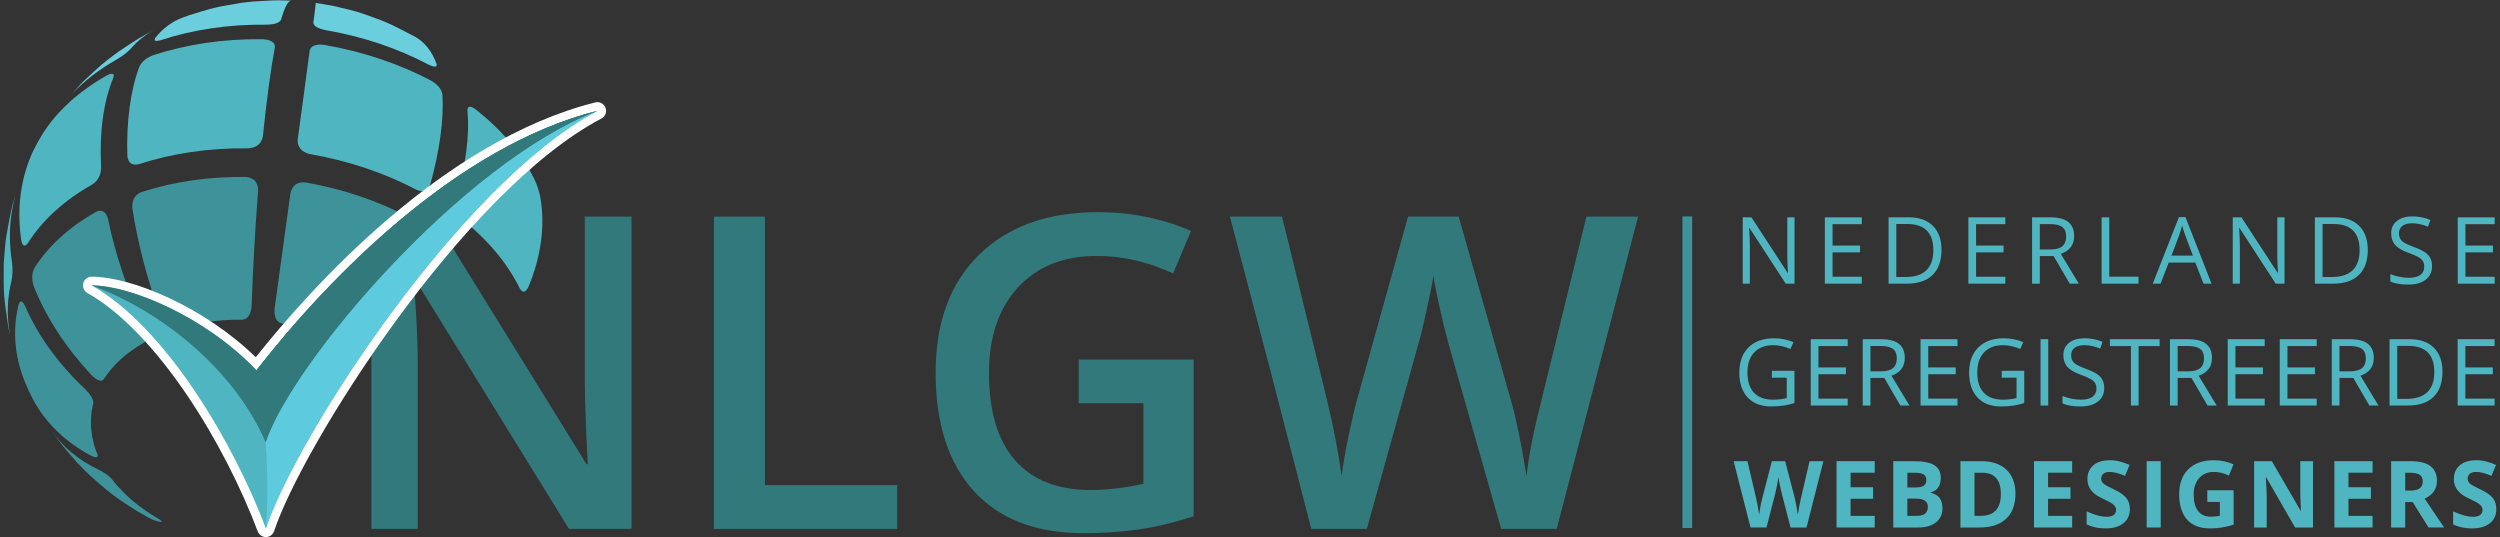 <?xml version="1.0" encoding="UTF-8" standalone="no"?>
<!-- Created with Inkscape (http://www.inkscape.org/) -->

<svg
   xmlns:dc="http://purl.org/dc/elements/1.1/"
   xmlns:cc="http://creativecommons.org/ns#"
   xmlns:rdf="http://www.w3.org/1999/02/22-rdf-syntax-ns#"
   xmlns:svg="http://www.w3.org/2000/svg"
   xmlns="http://www.w3.org/2000/svg"
   xmlns:sodipodi="http://sodipodi.sourceforge.net/DTD/sodipodi-0.dtd"
   xmlns:inkscape="http://www.inkscape.org/namespaces/inkscape"
   width="321"
   height="69"
   viewBox="0 0 321 69"
   id="svg7704"
   version="1.1"
   inkscape:version="0.91 r13725"
   sodipodi:docname="logo-nlgw.svg">
  <rect x="0" y="0" width="321" height="69" fill="#333333" stroke="none"/>
  <defs
     id="defs7706" />
  <sodipodi:namedview
     id="base"
     pagecolor="#ffffff"
     bordercolor="#666666"
     borderopacity="1.0"
     inkscape:pageopacity="0.0"
     inkscape:pageshadow="2"
     inkscape:zoom="1.4"
     inkscape:cx="149.91782"
     inkscape:cy="125.31435"
     inkscape:document-units="px"
     inkscape:current-layer="layer1"
     showgrid="false"
     units="px"
     inkscape:window-width="1858"
     inkscape:window-height="1057"
     inkscape:window-x="54"
     inkscape:window-y="-8"
     inkscape:window-maximized="1" />
  <g
     inkscape:label="Laag 1"
     inkscape:groupmode="layer"
     id="layer1"
     transform="translate(0,-983.362)">
    <g
       style="font-variant:normal;font-weight:600;font-stretch:normal;font-size:56.165px;font-family:'Open Sans Semibold';-inkscape-font-specification:OpenSans-Semibold;writing-mode:lr-tb;fill:#32797c;fill-opacity:1;fill-rule:nonzero;stroke:none"
       id="text4146"
       transform="matrix(1,0,0,1,354.786,794.071)">
      <path
         d="m -273.694,257.2 -8.035,0 -19.718,-31.949 -0.219,0 0.137,1.783 q 0.384,5.101 0.384,9.324 l 0,20.843 -5.951,0 0,-40.095 7.953,0 19.663,31.785 0.165,0 q -0.055,-0.631 -0.219,-4.58 -0.165,-3.977 -0.165,-6.198 l 0,-21.007 6.006,0 0,40.095 z"
         id="path8351"
         inkscape:connector-curvature="0" />
      <path
         d="m -263.12,257.2 0,-40.095 6.554,0 0,34.473 16.976,0 0,5.622 -23.53,0 z"
         id="path8353"
         inkscape:connector-curvature="0" />
      <path
         d="m -216.278,235.452 14.754,0 0,20.13 q -3.62,1.179 -6.966,1.673 -3.318,0.494 -7.185,0.494 -9.105,0 -14.041,-5.375 -4.936,-5.403 -4.936,-15.221 0,-9.681 5.567,-15.138 5.567,-5.485 15.33,-5.485 6.28,0 11.902,2.413 l -2.304,5.457 q -4.882,-2.249 -9.763,-2.249 -6.417,0 -10.147,4.031 -3.73,4.031 -3.73,11.025 0,7.35 3.346,11.189 3.373,3.812 9.681,3.812 3.181,0 6.801,-0.795 l 0,-10.339 -8.31,0 0,-5.622 z"
         id="path8355"
         inkscape:connector-curvature="0" />
      <path
         d="m -154.906,257.2 -7.13,0 -6.801,-23.914 q -0.439,-1.563 -1.097,-4.498 -0.658,-2.962 -0.795,-4.114 -0.274,1.755 -0.905,4.552 -0.603,2.797 -1.015,4.169 l -6.637,23.804 -7.13,0 -5.183,-20.075 -5.265,-20.02 6.692,0 5.732,23.366 q 1.344,5.622 1.92,9.928 0.302,-2.331 0.905,-5.211 0.603,-2.88 1.097,-4.662 l 6.527,-23.42 6.5,0 6.692,23.53 q 0.96,3.264 2.029,9.763 0.411,-3.922 1.975,-9.982 l 5.704,-23.311 6.637,0 -10.449,40.095 z"
         id="path8357"
         inkscape:connector-curvature="0" />
    </g>
    <g
       style="font-variant:normal;font-weight:normal;font-stretch:normal;font-size:11.927px;font-family:'Open Sans';-inkscape-font-specification:OpenSans;writing-mode:lr-tb;fill:#4fb6c1;fill-opacity:1;fill-rule:nonzero;stroke:none"
       id="text4150"
       transform="matrix(1,0,0,1,354.786,794.071)">
      <path
         d="m -124.368,225.713 -1.13,0 -4.653,-7.146 -0.047,0 q 0.093,1.258 0.093,2.306 l 0,4.84 -0.914,0 0,-8.515 1.118,0 4.642,7.117 0.047,0 q -0.012,-0.157 -0.052,-1.008 -0.041,-0.856 -0.029,-1.223 l 0,-4.886 0.926,0 0,8.515 z"
         id="path8360"
         inkscape:connector-curvature="0" />
      <path
         d="m -115.729,225.713 -4.746,0 0,-8.515 4.746,0 0,0.879 -3.756,0 0,2.743 3.529,0 0,0.874 -3.529,0 0,3.133 3.756,0 0,0.885 z"
         id="path8362"
         inkscape:connector-curvature="0" />
      <path
         d="m -105.496,221.374 q 0,2.108 -1.147,3.226 -1.141,1.112 -3.291,1.112 l -2.359,0 0,-8.515 2.609,0 q 1.986,0 3.087,1.101 1.101,1.101 1.101,3.075 z m -1.048,0.035 q 0,-1.666 -0.839,-2.51 -0.833,-0.844 -2.481,-0.844 l -1.439,0 0,6.802 1.206,0 q 1.77,0 2.662,-0.868 0.891,-0.874 0.891,-2.58 z"
         id="path8364"
         inkscape:connector-curvature="0" />
      <path
         d="m -97.301,225.713 -4.746,0 0,-8.515 4.746,0 0,0.879 -3.756,0 0,2.743 3.529,0 0,0.874 -3.529,0 0,3.133 3.756,0 0,0.885 z"
         id="path8366"
         inkscape:connector-curvature="0" />
      <path
         d="m -92.875,222.172 0,3.541 -0.99,0 0,-8.515 2.335,0 q 1.567,0 2.312,0.6 0.751,0.6 0.751,1.805 0,1.689 -1.712,2.283 l 2.312,3.826 -1.171,0 -2.062,-3.541 -1.776,0 z m 0,-0.85 1.357,0 q 1.048,0 1.538,-0.413 0.489,-0.419 0.489,-1.252 0,-0.844 -0.501,-1.217 -0.495,-0.373 -1.596,-0.373 l -1.287,0 0,3.256 z"
         id="path8368"
         inkscape:connector-curvature="0" />
      <path
         d="m -84.943,225.713 0,-8.515 0.99,0 0,7.618 3.756,0 0,0.897 -4.746,0 z"
         id="path8370"
         inkscape:connector-curvature="0" />
      <path
         d="m -71.85,225.713 -1.06,-2.708 -3.413,0 -1.048,2.708 -1.002,0 3.366,-8.55 0.833,0 3.349,8.55 -1.025,0 z m -1.369,-3.599 -0.99,-2.638 q -0.192,-0.501 -0.396,-1.229 -0.128,0.559 -0.367,1.229 l -1.002,2.638 2.755,0 z"
         id="path8372"
         inkscape:connector-curvature="0" />
      <path
         d="m -61.451,225.713 -1.13,0 -4.653,-7.146 -0.047,0 q 0.093,1.258 0.093,2.306 l 0,4.84 -0.914,0 0,-8.515 1.118,0 4.642,7.117 0.047,0 q -0.012,-0.157 -0.052,-1.008 -0.041,-0.856 -0.029,-1.223 l 0,-4.886 0.926,0 0,8.515 z"
         id="path8374"
         inkscape:connector-curvature="0" />
      <path
         d="m -50.762,221.374 q 0,2.108 -1.147,3.226 -1.141,1.112 -3.291,1.112 l -2.359,0 0,-8.515 2.609,0 q 1.986,0 3.087,1.101 1.101,1.101 1.101,3.075 z m -1.048,0.035 q 0,-1.666 -0.839,-2.51 -0.833,-0.844 -2.481,-0.844 l -1.439,0 0,6.802 1.206,0 q 1.77,0 2.662,-0.868 0.891,-0.874 0.891,-2.58 z"
         id="path8376"
         inkscape:connector-curvature="0" />
      <path
         d="m -42.508,223.447 q 0,1.124 -0.815,1.753 -0.815,0.629 -2.213,0.629 -1.514,0 -2.33,-0.39 l 0,-0.955 q 0.524,0.221 1.141,0.349 0.617,0.128 1.223,0.128 0.99,0 1.491,-0.373 0.501,-0.379 0.501,-1.048 0,-0.443 -0.181,-0.722 -0.175,-0.285 -0.594,-0.524 -0.413,-0.239 -1.264,-0.542 -1.188,-0.425 -1.701,-1.008 -0.507,-0.582 -0.507,-1.52 0,-0.984 0.74,-1.567 0.74,-0.582 1.957,-0.582 1.27,0 2.335,0.466 l -0.309,0.862 q -1.054,-0.443 -2.05,-0.443 -0.786,0 -1.229,0.338 -0.443,0.338 -0.443,0.938 0,0.443 0.163,0.728 0.163,0.28 0.547,0.518 0.39,0.233 1.188,0.518 1.339,0.478 1.84,1.025 0.507,0.547 0.507,1.421 z"
         id="path8378"
         inkscape:connector-curvature="0" />
      <path
         d="m -34.467,225.713 -4.746,0 0,-8.515 4.746,0 0,0.879 -3.756,0 0,2.743 3.529,0 0,0.874 -3.529,0 0,3.133 3.756,0 0,0.885 z"
         id="path8380"
         inkscape:connector-curvature="0" />
      <path
         d="m -127.274,236.9 2.894,0 0,4.141 q -0.676,0.215 -1.374,0.326 -0.699,0.111 -1.619,0.111 -1.934,0 -3.011,-1.147 -1.077,-1.153 -1.077,-3.226 0,-1.328 0.53,-2.324 0.536,-1.002 1.538,-1.526 1.002,-0.53 2.347,-0.53 1.363,0 2.539,0.501 l -0.384,0.874 q -1.153,-0.489 -2.219,-0.489 -1.555,0 -2.429,0.926 -0.874,0.926 -0.874,2.568 0,1.724 0.839,2.615 0.844,0.891 2.475,0.891 0.885,0 1.73,-0.204 l 0,-2.621 -1.904,0 0,-0.885 z"
         id="path8382"
         inkscape:connector-curvature="0" />
      <path
         d="m -117.542,241.361 -4.746,0 0,-8.515 4.746,0 0,0.879 -3.756,0 0,2.743 3.529,0 0,0.874 -3.529,0 0,3.133 3.756,0 0,0.885 z"
         id="path8384"
         inkscape:connector-curvature="0" />
      <path
         d="m -114.619,237.82 0,3.541 -0.99,0 0,-8.515 2.335,0 q 1.567,0 2.312,0.6 0.751,0.6 0.751,1.805 0,1.689 -1.712,2.283 l 2.312,3.826 -1.171,0 -2.062,-3.541 -1.776,0 z m 0,-0.85 1.357,0 q 1.048,0 1.538,-0.413 0.489,-0.419 0.489,-1.252 0,-0.844 -0.501,-1.217 -0.495,-0.373 -1.596,-0.373 l -1.287,0 0,3.256 z"
         id="path8386"
         inkscape:connector-curvature="0" />
      <path
         d="m -103.443,241.361 -4.746,0 0,-8.515 4.746,0 0,0.879 -3.756,0 0,2.743 3.529,0 0,0.874 -3.529,0 0,3.133 3.756,0 0,0.885 z"
         id="path8388"
         inkscape:connector-curvature="0" />
      <path
         d="m -97.766,236.9 2.894,0 0,4.141 q -0.676,0.215 -1.374,0.326 -0.699,0.111 -1.619,0.111 -1.934,0 -3.011,-1.147 -1.077,-1.153 -1.077,-3.226 0,-1.328 0.53,-2.324 0.536,-1.002 1.538,-1.526 1.002,-0.53 2.347,-0.53 1.363,0 2.539,0.501 l -0.384,0.874 q -1.153,-0.489 -2.219,-0.489 -1.555,0 -2.429,0.926 -0.874,0.926 -0.874,2.568 0,1.724 0.839,2.615 0.844,0.891 2.475,0.891 0.885,0 1.73,-0.204 l 0,-2.621 -1.904,0 0,-0.885 z"
         id="path8390"
         inkscape:connector-curvature="0" />
      <path
         d="m -92.78,241.361 0,-8.515 0.99,0 0,8.515 -0.99,0 z"
         id="path8392"
         inkscape:connector-curvature="0" />
      <path
         d="m -84.6,239.096 q 0,1.124 -0.815,1.753 -0.815,0.629 -2.213,0.629 -1.514,0 -2.33,-0.39 l 0,-0.955 q 0.524,0.221 1.141,0.349 0.617,0.128 1.223,0.128 0.99,0 1.491,-0.373 0.501,-0.379 0.501,-1.048 0,-0.443 -0.181,-0.722 -0.175,-0.285 -0.594,-0.524 -0.413,-0.239 -1.264,-0.542 -1.188,-0.425 -1.701,-1.008 -0.507,-0.582 -0.507,-1.52 0,-0.984 0.74,-1.567 0.74,-0.582 1.957,-0.582 1.27,0 2.335,0.466 l -0.309,0.862 q -1.054,-0.443 -2.05,-0.443 -0.786,0 -1.229,0.338 -0.443,0.338 -0.443,0.938 0,0.443 0.163,0.728 0.163,0.28 0.547,0.518 0.39,0.233 1.188,0.518 1.339,0.478 1.84,1.025 0.507,0.547 0.507,1.421 z"
         id="path8394"
         inkscape:connector-curvature="0" />
      <path
         d="m -80.188,241.361 -0.99,0 0,-7.635 -2.696,0 0,-0.879 6.383,0 0,0.879 -2.696,0 0,7.635 z"
         id="path8396"
         inkscape:connector-curvature="0" />
      <path
         d="m -75.175,237.82 0,3.541 -0.99,0 0,-8.515 2.335,0 q 1.567,0 2.312,0.6 0.751,0.6 0.751,1.805 0,1.689 -1.712,2.283 l 2.312,3.826 -1.171,0 -2.062,-3.541 -1.776,0 z m 0,-0.85 1.357,0 q 1.048,0 1.538,-0.413 0.489,-0.419 0.489,-1.252 0,-0.844 -0.501,-1.217 -0.495,-0.373 -1.596,-0.373 l -1.287,0 0,3.256 z"
         id="path8398"
         inkscape:connector-curvature="0" />
      <path
         d="m -64,241.361 -4.746,0 0,-8.515 4.746,0 0,0.879 -3.756,0 0,2.743 3.529,0 0,0.874 -3.529,0 0,3.133 3.756,0 0,0.885 z"
         id="path8400"
         inkscape:connector-curvature="0" />
      <path
         d="m -57.32,241.361 -4.746,0 0,-8.515 4.746,0 0,0.879 -3.756,0 0,2.743 3.529,0 0,0.874 -3.529,0 0,3.133 3.756,0 0,0.885 z"
         id="path8402"
         inkscape:connector-curvature="0" />
      <path
         d="m -54.397,237.82 0,3.541 -0.99,0 0,-8.515 2.335,0 q 1.567,0 2.312,0.6 0.751,0.6 0.751,1.805 0,1.689 -1.712,2.283 l 2.312,3.826 -1.171,0 -2.062,-3.541 -1.776,0 z m 0,-0.85 1.357,0 q 1.048,0 1.538,-0.413 0.489,-0.419 0.489,-1.252 0,-0.844 -0.501,-1.217 -0.495,-0.373 -1.596,-0.373 l -1.287,0 0,3.256 z"
         id="path8404"
         inkscape:connector-curvature="0" />
      <path
         d="m -41.172,237.023 q 0,2.108 -1.147,3.226 -1.141,1.112 -3.291,1.112 l -2.359,0 0,-8.515 2.609,0 q 1.986,0 3.087,1.101 1.101,1.101 1.101,3.075 z m -1.048,0.035 q 0,-1.666 -0.839,-2.51 -0.833,-0.844 -2.481,-0.844 l -1.439,0 0,6.802 1.206,0 q 1.77,0 2.662,-0.868 0.891,-0.874 0.891,-2.58 z"
         id="path8406"
         inkscape:connector-curvature="0" />
      <path
         d="m -34.479,241.361 -4.746,0 0,-8.515 4.746,0 0,0.879 -3.756,0 0,2.743 3.529,0 0,0.874 -3.529,0 0,3.133 3.756,0 0,0.885 z"
         id="path8408"
         inkscape:connector-curvature="0" />
    </g>
    <g
       style="font-variant:normal;font-weight:bold;font-stretch:normal;font-size:11.927px;font-family:'Open Sans';-inkscape-font-specification:OpenSans-Bold;writing-mode:lr-tb;fill:#4fb6c1;fill-opacity:1;fill-rule:nonzero;stroke:none"
       id="text4156"
       transform="matrix(1,0,0,1,354.786,794.071)">
      <path
         d="m -122.825,257.022 -2.056,0 -1.153,-4.473 q -0.064,-0.239 -0.221,-0.984 -0.151,-0.751 -0.175,-1.008 -0.035,0.314 -0.175,1.013 -0.14,0.693 -0.215,0.99 l -1.147,4.461 -2.05,0 -2.172,-8.515 1.776,0 1.089,4.647 q 0.285,1.287 0.413,2.231 0.035,-0.332 0.157,-1.025 0.128,-0.699 0.239,-1.083 l 1.24,-4.77 1.706,0 1.24,4.77 q 0.082,0.32 0.204,0.978 0.122,0.658 0.186,1.13 0.058,-0.454 0.186,-1.13 0.128,-0.681 0.233,-1.101 l 1.083,-4.647 1.776,0 -2.167,8.515 z"
         id="path8411"
         inkscape:connector-curvature="0" />
      <path
         d="m -114.072,257.022 -4.904,0 0,-8.515 4.904,0 0,1.479 -3.098,0 0,1.869 2.883,0 0,1.479 -2.883,0 0,2.196 3.098,0 0,1.491 z"
         id="path8413"
         inkscape:connector-curvature="0" />
      <path
         d="m -111.688,248.508 2.65,0 q 1.811,0 2.627,0.518 0.821,0.513 0.821,1.637 0,0.763 -0.361,1.252 -0.355,0.489 -0.949,0.588 l 0,0.058 q 0.81,0.181 1.165,0.676 0.361,0.495 0.361,1.316 0,1.165 -0.844,1.817 -0.839,0.652 -2.283,0.652 l -3.186,0 0,-8.515 z m 1.805,3.372 1.048,0 q 0.734,0 1.06,-0.227 0.332,-0.227 0.332,-0.751 0,-0.489 -0.361,-0.699 -0.355,-0.215 -1.13,-0.215 l -0.949,0 0,1.893 z m 0,1.433 0,2.219 1.176,0 q 0.745,0 1.101,-0.285 0.355,-0.285 0.355,-0.874 0,-1.06 -1.514,-1.06 l -1.118,0 z"
         id="path8415"
         inkscape:connector-curvature="0" />
      <path
         d="m -96,252.683 q 0,2.102 -1.2,3.221 -1.194,1.118 -3.454,1.118 l -2.411,0 0,-8.515 2.673,0 q 2.085,0 3.238,1.101 1.153,1.101 1.153,3.075 z m -1.875,0.047 q 0,-2.743 -2.423,-2.743 l -0.961,0 0,5.544 0.775,0 q 2.609,0 2.609,-2.801 z"
         id="path8417"
         inkscape:connector-curvature="0" />
      <path
         d="m -88.719,257.022 -4.904,0 0,-8.515 4.904,0 0,1.479 -3.098,0 0,1.869 2.883,0 0,1.479 -2.883,0 0,2.196 3.098,0 0,1.491 z"
         id="path8419"
         inkscape:connector-curvature="0" />
      <path
         d="m -81.309,254.658 q 0,1.153 -0.833,1.817 -0.827,0.664 -2.306,0.664 -1.363,0 -2.411,-0.512 l 0,-1.677 q 0.862,0.384 1.456,0.542 0.6,0.157 1.095,0.157 0.594,0 0.909,-0.227 0.32,-0.227 0.32,-0.676 0,-0.25 -0.14,-0.443 -0.14,-0.198 -0.413,-0.379 -0.268,-0.181 -1.101,-0.577 -0.78,-0.367 -1.171,-0.705 -0.39,-0.338 -0.623,-0.786 -0.233,-0.448 -0.233,-1.048 0,-1.13 0.763,-1.776 0.769,-0.646 2.12,-0.646 0.664,0 1.264,0.157 0.606,0.157 1.264,0.443 l -0.582,1.404 q -0.681,-0.28 -1.13,-0.39 -0.443,-0.111 -0.874,-0.111 -0.513,0 -0.786,0.239 -0.274,0.239 -0.274,0.623 0,0.239 0.111,0.419 0.111,0.175 0.349,0.344 0.245,0.163 1.147,0.594 1.194,0.571 1.637,1.147 0.443,0.571 0.443,1.404 z"
         id="path8421"
         inkscape:connector-curvature="0" />
      <path
         d="m -79.155,257.022 0,-8.515 1.805,0 0,8.515 -1.805,0 z"
         id="path8423"
         inkscape:connector-curvature="0" />
      <path
         d="m -71.367,252.241 3.378,0 0,4.415 q -0.821,0.268 -1.549,0.373 -0.722,0.111 -1.479,0.111 -1.928,0 -2.947,-1.13 -1.013,-1.136 -1.013,-3.256 0,-2.062 1.176,-3.215 1.182,-1.153 3.273,-1.153 1.31,0 2.528,0.524 l -0.6,1.444 q -0.932,-0.466 -1.939,-0.466 -1.171,0 -1.875,0.786 -0.705,0.786 -0.705,2.114 0,1.386 0.565,2.12 0.571,0.728 1.654,0.728 0.565,0 1.147,-0.116 l 0,-1.776 -1.613,0 0,-1.503 z"
         id="path8425"
         inkscape:connector-curvature="0" />
      <path
         d="m -57.802,257.022 -2.295,0 -3.704,-6.441 -0.052,0 q 0.111,1.706 0.111,2.434 l 0,4.007 -1.613,0 0,-8.515 2.277,0 3.698,6.377 0.041,0 q -0.087,-1.66 -0.087,-2.347 l 0,-4.03 1.625,0 0,8.515 z"
         id="path8427"
         inkscape:connector-curvature="0" />
      <path
         d="m -50.146,257.022 -4.904,0 0,-8.515 4.904,0 0,1.479 -3.098,0 0,1.869 2.883,0 0,1.479 -2.883,0 0,2.196 3.098,0 0,1.491 z"
         id="path8429"
         inkscape:connector-curvature="0" />
      <path
         d="m -45.957,252.287 0.582,0 q 0.856,0 1.264,-0.285 0.408,-0.285 0.408,-0.897 0,-0.606 -0.419,-0.862 -0.413,-0.256 -1.287,-0.256 l -0.547,0 0,2.3 z m 0,1.468 0,3.267 -1.805,0 0,-8.515 2.481,0 q 1.736,0 2.568,0.635 0.833,0.629 0.833,1.916 0,0.751 -0.413,1.339 -0.413,0.582 -1.171,0.914 1.922,2.871 2.504,3.71 l -2.003,0 -2.033,-3.267 -0.961,0 z"
         id="path8431"
         inkscape:connector-curvature="0" />
      <path
         d="m -34.256,254.658 q 0,1.153 -0.833,1.817 -0.827,0.664 -2.306,0.664 -1.363,0 -2.411,-0.512 l 0,-1.677 q 0.862,0.384 1.456,0.542 0.6,0.157 1.095,0.157 0.594,0 0.909,-0.227 0.32,-0.227 0.32,-0.676 0,-0.25 -0.14,-0.443 -0.14,-0.198 -0.413,-0.379 -0.268,-0.181 -1.101,-0.577 -0.78,-0.367 -1.171,-0.705 -0.39,-0.338 -0.623,-0.786 -0.233,-0.448 -0.233,-1.048 0,-1.13 0.763,-1.776 0.769,-0.646 2.12,-0.646 0.664,0 1.264,0.157 0.606,0.157 1.264,0.443 l -0.582,1.404 q -0.681,-0.28 -1.13,-0.39 -0.443,-0.111 -0.874,-0.111 -0.513,0 -0.786,0.239 -0.274,0.239 -0.274,0.623 0,0.239 0.111,0.419 0.111,0.175 0.349,0.344 0.245,0.163 1.147,0.594 1.194,0.571 1.637,1.147 0.443,0.571 0.443,1.404 z"
         id="path8433"
         inkscape:connector-curvature="0" />
    </g>
    <g
       id="g4160"
       transform="matrix(1.25,0,0,-1.25,216.648,1011.151)">
      <path
         d="M 0,0 0,-32.004"
         style="fill:none;stroke:#3e939a;stroke-width:1;stroke-linecap:butt;stroke-linejoin:miter;stroke-miterlimit:10;stroke-dasharray:none;stroke-opacity:1"
         id="path4162"
         inkscape:connector-curvature="0" />
    </g>
    <g
       id="g4768"
       transform="matrix(1.25,0,0,-1.25,8.308,996.476)">
      <path
         d="M 0,0 C 0.201,0.229 0.425,0.487 0.658,0.751 0.43,0.505 0.209,0.256 0,0"
         style="fill:#2d7994;fill-opacity:1;fill-rule:nonzero;stroke:none"
         id="path4770"
         inkscape:connector-curvature="0" />
    </g>
    <g
       id="g4772"
       transform="matrix(1.25,0,0,-1.25,15.012,990.982)">
      <path
         d="M 0,0 C 0.593,0.352 1.063,0.716 1.436,1.113 2.156,1.941 2.982,2.586 3.9,3.048 L 3.886,3.041 C 2.409,2.28 2.244,2.171 0.219,0.834 -1.4,-0.352 -1.636,-0.572 -3.472,-2.292 -3.85,-2.682 -4.291,-3.174 -4.705,-3.644 -3.419,-2.258 -1.833,-1.029 0,0"
         style="fill:#6bcedd;fill-opacity:1;fill-rule:nonzero;stroke:none"
         id="path4774"
         inkscape:connector-curvature="0" />
    </g>
    <g
       id="g4776"
       transform="matrix(1.25,0,0,-1.25,3.582,1014.567)">
      <path
         d="m 0,0 c 1.511,2.382 3.788,4.429 6.626,6.022 0.587,0.405 0.881,0.97 0.9,1.728 -0.098,1.746 -0.049,3.427 0.165,5.01 0.212,1.581 0.577,2.983 1.074,4.198 0.095,0.265 0.14,0.656 -0.632,0.273 C 5.296,15.637 3.018,13.591 1.507,11.209 1.153,10.637 0.851,10.09 0.557,9.487 -0.079,8.146 -0.517,6.678 -0.73,5.095 -0.942,3.513 -0.919,1.899 -0.682,0.281 -0.55,-0.341 -0.327,-0.433 0,0"
         style="fill:#4fb6c1;fill-opacity:1;fill-rule:nonzero;stroke:none"
         id="path4778"
         inkscape:connector-curvature="0" />
    </g>
    <g
       id="g4780"
       transform="matrix(1.25,0,0,-1.25,20.749,988.488)">
      <path
         d="m 0,0 c 3.225,1.055 6.886,1.615 10.781,1.565 0.828,0.022 1.313,0.186 1.485,0.502 0.374,1.32 0.736,1.975 1.066,1.961 L 12.626,4.054 C 11.559,4.079 11.559,4.079 9.457,3.949 8.337,3.847 8.297,3.84 6.209,3.465 5.002,3.208 4.961,3.195 2.831,2.535 L 2.114,2.277 C 1.071,1.884 0.138,1.192 -0.655,0.204 -0.698,0.139 -0.721,0.03 -0.718,-0.048 -0.576,-0.132 -0.423,-0.121 0,0"
         style="fill:#6bcedd;fill-opacity:1;fill-rule:nonzero;stroke:none"
         id="path4782"
         inkscape:connector-curvature="0" />
    </g>
    <g
       id="g4784"
       transform="matrix(1.25,0,0,-1.25,12.382,1010.532)">
      <path
         d="M 0,0 C -2.727,-1.532 -4.916,-3.499 -6.369,-5.789 -6.648,-6.34 -6.67,-6.958 -6.433,-7.68 c 1.27,-3.203 3.31,-6.32 5.943,-9.132 0.56,-0.541 0.973,-0.684 1.229,-0.427 0.954,1.502 2.39,2.793 4.18,3.798 0.333,0.281 0.34,0.796 0.023,1.573 C 3.227,-8.219 1.938,-4.42 1.187,-0.744 0.973,-0.003 0.585,0.24 0,0"
         style="fill:#3e939a;fill-opacity:1;fill-rule:nonzero;stroke:none"
         id="path4786"
         inkscape:connector-curvature="0" />
    </g>
    <g
       id="g4788"
       transform="matrix(1.25,0,0,-1.25,39.744,1003.137)">
      <path
         d="m 0,0 c 4.026,-0.693 7.754,-1.971 10.987,-3.676 0.695,-0.285 1.162,-0.095 1.427,0.581 0.474,1.717 0.826,3.382 1.039,4.965 0.213,1.583 0.275,2.999 0.199,4.243 -0.101,0.555 -0.469,1.006 -1.158,1.42 C 9.26,9.238 5.533,10.515 1.507,11.209 0.656,11.306 0.17,11.127 0.02,10.66 -0.136,9.493 -0.319,8.118 -0.532,6.535 -0.745,4.952 -0.975,3.245 -1.219,1.453 -1.233,0.696 -0.834,0.22 0,0"
         style="fill:#4fb6c1;fill-opacity:1;fill-rule:nonzero;stroke:none"
         id="path4790"
         inkscape:connector-curvature="0" />
    </g>
    <g
       id="g4792"
       transform="matrix(1.25,0,0,-1.25,41.808,987.231)">
      <path
         d="m 0,0 c 3.87,-0.666 7.452,-1.895 10.561,-3.533 0.638,-0.304 0.911,-0.283 0.836,0.066 C 10.925,-2.19 10.202,-1.27 9.264,-0.724 8.535,-0.325 7.546,0.177 6.799,0.542 5.809,0.99 5.771,1.003 3.831,1.69 2.85,2.008 2.812,2.017 0.834,2.479 0.283,2.588 -0.458,2.702 -1.012,2.793 -1.002,2.786 -1.085,2.104 -1.26,0.755 -1.22,0.42 -0.807,0.173 0,0"
         style="fill:#6bcedd;fill-opacity:1;fill-rule:nonzero;stroke:none"
         id="path4794"
         inkscape:connector-curvature="0" />
    </g>
    <g
       id="g4796"
       transform="matrix(1.25,0,0,-1.25,52.381,1011.198)">
      <path
         d="m 0,0 c -3.109,1.639 -6.692,2.867 -10.561,3.533 -0.824,0.057 -1.318,-0.303 -1.51,-1.103 -0.527,-3.855 -1.082,-7.914 -1.629,-11.883 -0.056,-0.826 0.169,-1.313 0.689,-1.486 2.539,-0.438 4.891,-1.244 6.93,-2.319 0.471,-0.154 0.93,0.107 1.403,0.796 2.073,3.459 3.875,7.102 5.263,10.671 C 0.812,-1.006 0.62,-0.42 0,0"
         style="fill:#3e939a;fill-opacity:1;fill-rule:nonzero;stroke:none"
         id="path4798"
         inkscape:connector-curvature="0" />
    </g>
    <g
       id="g4800"
       transform="matrix(1.25,0,0,-1.25,1.537,1016.969)">
      <path
         d="M 0,0 C -0.253,1.58 -0.285,3.176 -0.073,4.758 0.054,5.701 0.264,6.611 0.55,7.483 -0.064,5.543 -0.105,5.305 -0.618,2.39 -0.718,1.622 -0.782,0.589 -0.846,-0.183 -0.87,-3.41 -0.862,-3.473 -0.374,-6.725 l 0.189,-0.85 c -0.197,1.01 -0.279,2.037 -0.235,3.073 0.039,0.861 0.162,1.7 0.365,2.514 C 0.075,-1.355 0.093,-0.724 0,0"
         style="fill:#4fb6c1;fill-opacity:1;fill-rule:nonzero;stroke:none"
         id="path4802"
         inkscape:connector-curvature="0" />
    </g>
    <g
       id="g4804"
       transform="matrix(1.25,0,0,-1.25,69.386,1008.714)">
      <path
         d="m 0,0 c -0.128,0.639 -0.329,1.249 -0.612,1.865 -1.292,2.64 -3.374,5.09 -6.051,7.191 -0.56,0.392 -0.824,0.349 -0.831,-0.137 0.119,-1.272 0.08,-2.703 -0.133,-4.285 -0.212,-1.583 -0.587,-3.234 -1.105,-4.923 -0.158,-0.745 0.025,-1.355 0.562,-1.863 2.676,-2.102 4.758,-4.551 6.051,-7.191 0.298,-0.49 0.586,-0.446 0.881,0.135 0.645,1.538 1.087,3.108 1.3,4.692 C 0.274,-2.934 0.246,-1.423 0,0"
         style="fill:#4fb6c1;fill-opacity:1;fill-rule:nonzero;stroke:none"
         id="path4806"
         inkscape:connector-curvature="0" />
    </g>
    <g
       id="g4808"
       transform="matrix(1.25,0,0,-1.25,33.739,988.398)">
      <path
         d="m 0,0 c -4.054,0.052 -7.862,-0.531 -11.218,-1.628 -0.731,-0.282 -1.193,-0.657 -1.453,-1.179 -0.451,-1.195 -0.792,-2.585 -1.004,-4.168 -0.213,-1.583 -0.287,-3.274 -0.234,-5.039 0.093,-0.709 0.48,-0.977 1.184,-0.822 3.355,1.097 7.165,1.679 11.218,1.628 0.858,0.063 1.354,0.456 1.515,1.2 0.183,1.799 0.382,3.508 0.594,5.09 0.214,1.583 0.429,2.956 0.645,4.117 C 1.249,-0.321 0.842,-0.058 0,0"
         style="fill:#4fb6c1;fill-opacity:1;fill-rule:nonzero;stroke:none"
         id="path4810"
         inkscape:connector-curvature="0" />
    </g>
    <g
       id="g4812"
       transform="matrix(1.25,0,0,-1.25,11.686,1041.871)">
      <path
         d="M 0,0 C 0.476,-0.226 0.539,-0.182 0.689,-0.076 0.695,-0.019 0.684,0.058 0.668,0.111 0.183,1.293 -0.054,2.526 0.001,3.779 c 0.023,0.543 0.1,1.073 0.229,1.586 0.029,0.401 -0.223,0.857 -0.795,1.437 -2.74,2.566 -4.867,5.48 -6.197,8.545 -0.158,0.34 -0.456,0.818 -0.675,0.178 -0.195,-0.783 -0.314,-1.59 -0.35,-2.417 C -7.87,11.198 -7.51,9.319 -6.768,7.52 -6.509,6.903 -6.248,6.342 -5.971,5.804 -4.694,3.39 -2.645,1.414 0,0"
         style="fill:#3e939a;fill-opacity:1;fill-rule:nonzero;stroke:none"
         id="path4814"
         inkscape:connector-curvature="0" />
    </g>
    <g
       id="g4816"
       transform="matrix(1.25,0,0,-1.25,20.338,1049.969)">
      <path
         d="m 0,0 c -1.965,1.138 -3.604,2.532 -4.794,4.088 -0.287,0.33 -0.7,0.628 -1.265,0.911 -2.084,0.972 -3.773,2.364 -4.968,4.119 0.95,-1.368 1.116,-1.559 2.715,-3.386 1.08,-1.137 1.261,-1.291 2.995,-2.771 1.049,-0.832 1.159,-0.903 3.006,-2.101 0.423,-0.257 1.004,-0.569 1.434,-0.813 0.324,-0.174 0.675,-0.296 1.053,-0.365 l 0.137,0 0.012,0.062 C 0.251,-0.16 0.204,-0.126 0,0"
         style="fill:#3e939a;fill-opacity:1;fill-rule:nonzero;stroke:none"
         id="path4818"
         inkscape:connector-curvature="0" />
    </g>
    <g
       id="g4820"
       transform="matrix(1.25,0,0,-1.25,31.597,1006.082)">
      <path
         d="m 0,0 c -3.896,0.049 -7.556,-0.51 -10.782,-1.565 -0.663,-0.301 -0.959,-0.842 -0.904,-1.653 0.58,-3.75 1.624,-7.655 3.037,-11.437 0.339,-0.764 0.734,-1.104 1.208,-1.036 2.117,0.691 4.519,1.059 7.076,1.026 0.537,0.076 0.84,0.513 0.927,1.338 0.145,4.005 0.374,8.094 0.674,11.971 C 1.216,-0.537 0.812,-0.094 0,0"
         style="fill:#3e939a;fill-opacity:1;fill-rule:nonzero;stroke:none"
         id="path4822"
         inkscape:connector-curvature="0" />
    </g>
    <g
       id="g4824"
       transform="matrix(1.25,0,0,-1.25,34.139,1052.32)">
      <path
         d="m 0,0 c -0.371,0 -0.705,0.23 -0.836,0.578 -3.364,8.926 -10.276,20.399 -17.5,24.495 -0.353,0.2 -0.526,0.613 -0.423,1.005 0.103,0.392 0.458,0.665 0.863,0.665 4.143,0 11.587,-3.141 16.855,-8.271 5.679,7.142 19.214,22.232 34.875,26.176 0.073,0.018 0.146,0.027 0.218,0.027 0.363,0 0.699,-0.222 0.834,-0.574 0.162,-0.423 -0.018,-0.899 -0.419,-1.11 C 20.173,35.477 3.69,9.233 0.848,0.613 0.73,0.254 0.398,0.008 0.018,0 L 0,0 Z"
         style="fill:#ffffff;fill-opacity:1;fill-rule:nonzero;stroke:none"
         id="path4826"
         inkscape:connector-curvature="0" />
    </g>
    <g
       id="g4828"
       transform="matrix(1.25,0,0,-1.25,11.769,1020.007)">
      <path
         d="M 0,0 C 3.93,0 11.661,-3.185 16.93,-8.725 24.538,1.042 37.632,14.326 51.948,17.931 37.917,10.557 20.982,-15.595 17.896,-24.957 14.643,-16.326 7.676,-4.352 0,0"
         style="fill:#4fb6c1;fill-opacity:1;fill-rule:nonzero;stroke:none"
         id="path4830"
         inkscape:connector-curvature="0" />
    </g>
    <g
       id="g4832"
       transform="matrix(1.25,0,0,-1.25,32.932,1030.913)">
      <path
         d="M 0,0 C 7.608,9.766 20.702,23.051 35.017,26.656 20.987,19.281 4.052,-6.87 0.965,-16.233 1.602,-7.861 0,0 0,0"
         style="fill:#5ecade;fill-opacity:1;fill-rule:nonzero;stroke:none"
         id="path4834"
         inkscape:connector-curvature="0" />
    </g>
    <g
       id="g4836"
       transform="matrix(1.25,0,0,-1.25,11.769,1020.007)">
      <path
         d="M 0,0 C 3.93,0 11.661,-3.185 16.93,-8.725 24.538,1.042 37.632,14.326 51.948,17.931 37.934,12.545 20.761,-7.632 17.863,-16.111 14.751,-8.813 7.345,-2.696 0,0"
         style="fill:#32797c;fill-opacity:1;fill-rule:nonzero;stroke:none"
         id="path4838"
         inkscape:connector-curvature="0" />
    </g>
    <g
       id="g4840"
       transform="matrix(1.25,0,0,-1.25,32.932,1030.913)">
      <path
         d="M 0,0 C 7.608,9.766 20.702,23.051 35.017,26.656 21.004,21.27 3.578,0.61 0.933,-7.387 0.675,-2.239 0,0 0,0"
         style="fill:#32797c;fill-opacity:1;fill-rule:nonzero;stroke:none"
         id="path4842"
         inkscape:connector-curvature="0" />
    </g>
  </g>
</svg>

